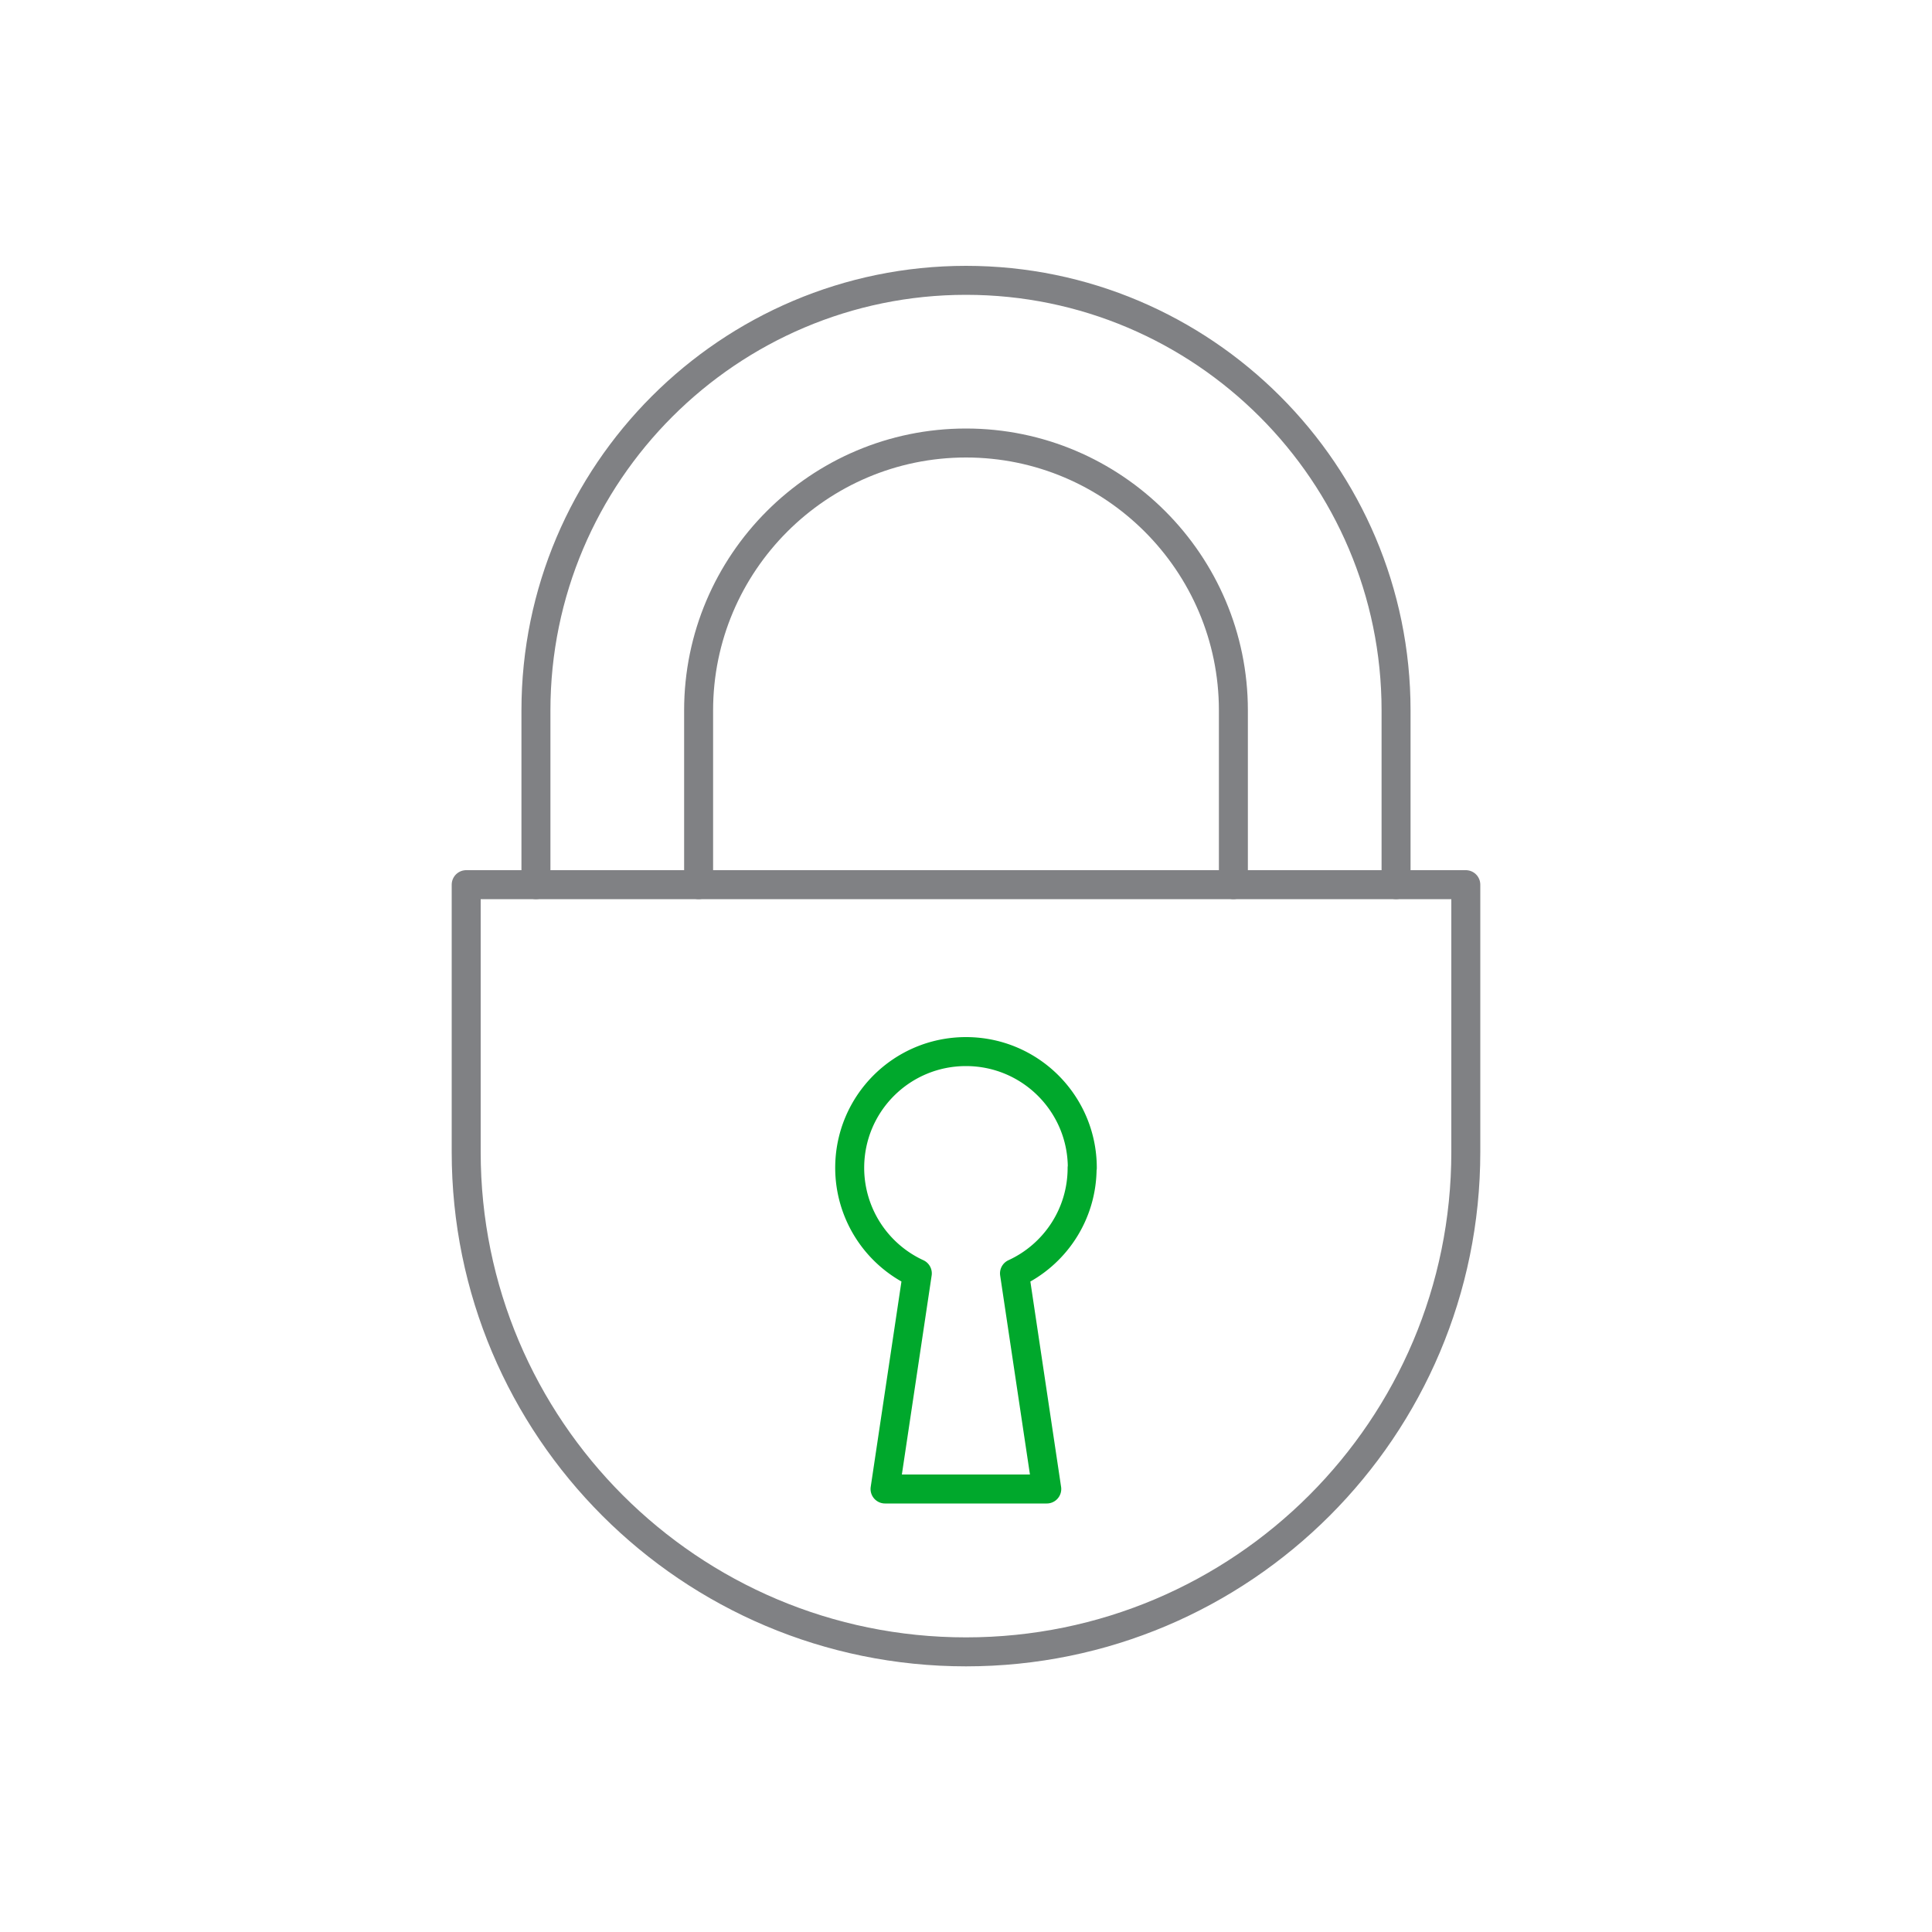 <svg id="Art" xmlns="http://www.w3.org/2000/svg" viewBox="0 0 100 100"><defs><style>.cls-2{fill:none;stroke-linecap:round;stroke-linejoin:round;stroke-width:1.5px;stroke:#808184}</style></defs><path class="cls-2" d="M36.16 45.79v-9.02c0-7.63 6.21-13.84 13.84-13.84s13.84 6.21 13.84 13.84v9.02"/><path class="cls-2" d="M72.26 45.79v-9.02c0-12.27-9.99-22.26-22.26-22.26S27.74 24.5 27.74 36.77v9.02"/><path class="cls-2" d="M50 85.5c-14.29 0-25.87-11.58-25.87-25.87V45.79h51.74v13.84C75.87 73.92 64.29 85.5 50 85.5z"/><path d="M56.02 60.45c0-3.32-2.69-6.02-6.02-6.02s-6.02 2.69-6.02 6.02a6.02 6.02 0 003.5 5.46l-1.67 11.16h8.37l-1.67-11.16c2.07-.95 3.5-3.04 3.5-5.46z" fill="none" stroke-linecap="round" stroke-linejoin="round" stroke-width="1.5" stroke="#00a82c"/></svg>